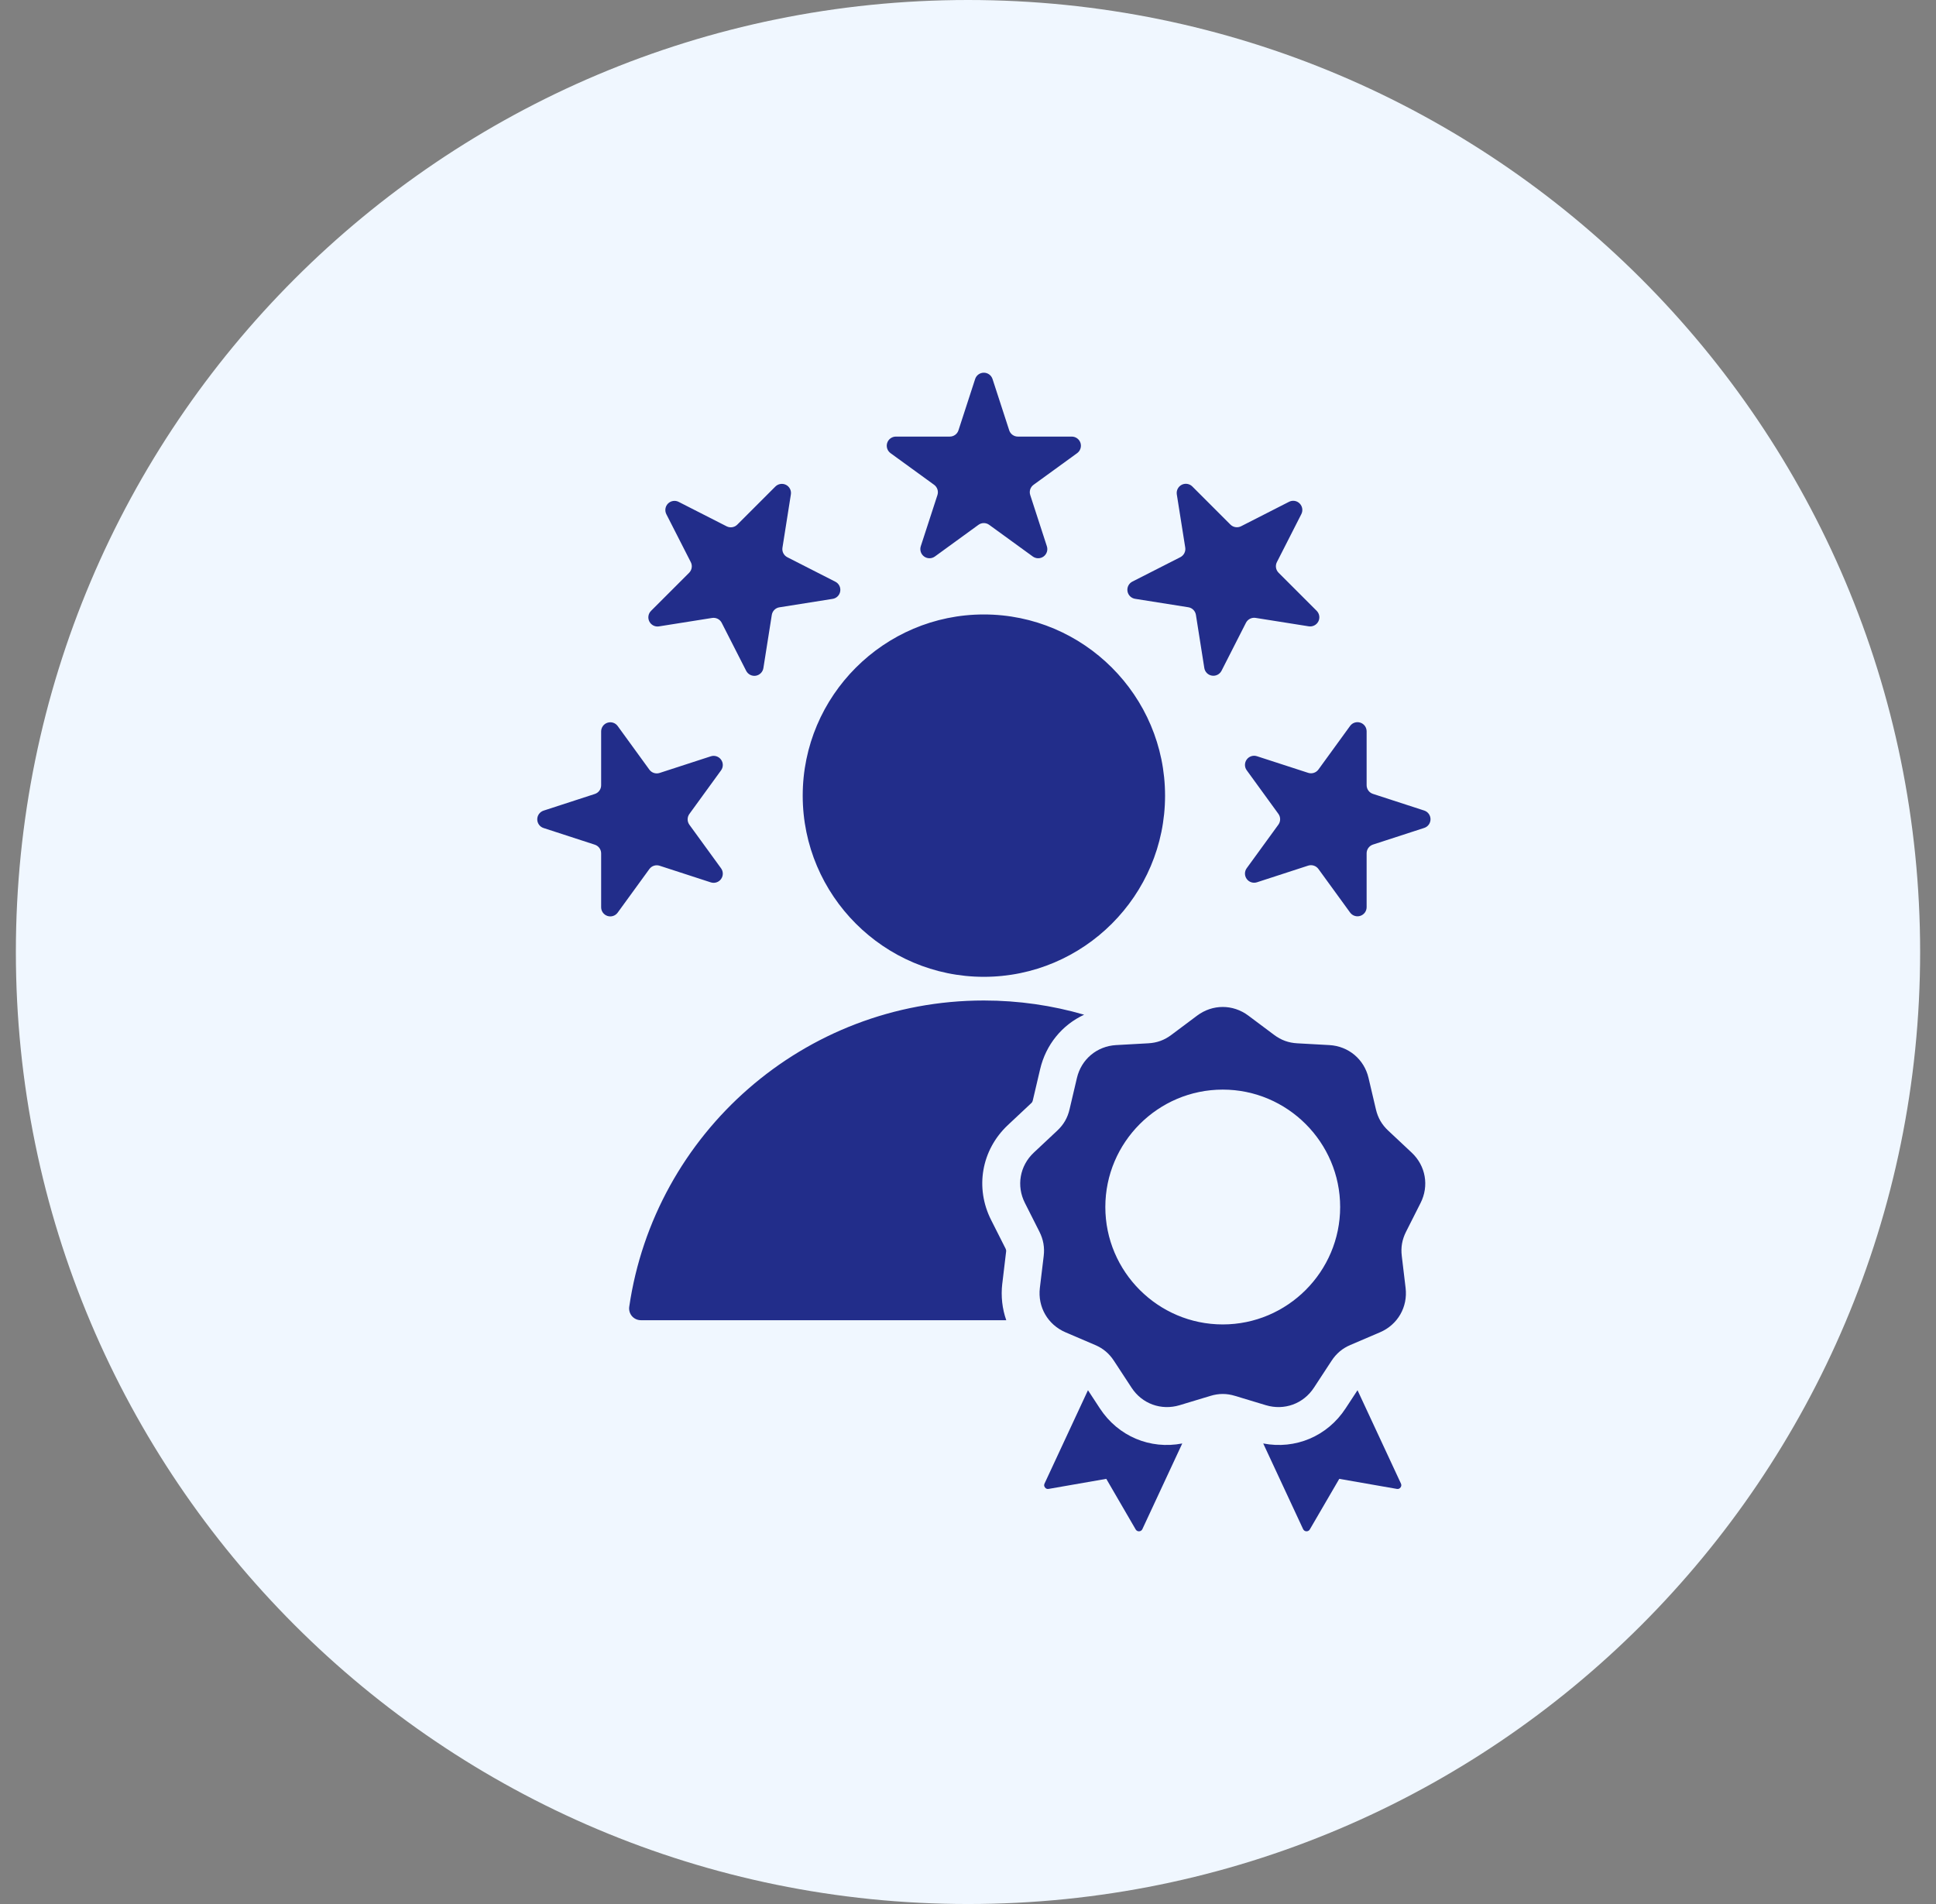 <svg width="61" height="60" viewBox="0 0 61 60" fill="none" xmlns="http://www.w3.org/2000/svg">
<rect x="0" y="0" width="61" height="60" fill="#808080" stroke="none"/>
<g clip-path="url(#clip0_1360_3552)">
<path d="M30.5 60C47.069 60 60.5 46.569 60.5 30C60.5 13.431 47.069 0 30.5 0C13.931 0 0.5 13.431 0.5 30C0.5 46.569 13.931 60 30.5 60Z" fill="#F0F7FF"/>
<path fill-rule="evenodd" clip-rule="evenodd" d="M34.159 31.976C33.47 32.295 32.954 32.914 32.771 33.699C32.771 33.701 32.54 34.684 32.54 34.684C32.54 34.684 32.539 34.685 32.539 34.686C32.533 34.715 32.52 34.738 32.498 34.758C32.497 34.759 32.496 34.76 32.495 34.761L31.757 35.453C30.923 36.236 30.713 37.431 31.231 38.45C31.232 38.452 31.685 39.349 31.685 39.349C31.699 39.377 31.705 39.405 31.701 39.436C31.701 39.438 31.701 39.439 31.701 39.44L31.581 40.446L31.58 40.447C31.533 40.851 31.579 41.245 31.706 41.604C26.779 41.604 21.669 41.604 20.194 41.603C20.086 41.603 19.984 41.557 19.913 41.476C19.843 41.395 19.811 41.287 19.826 41.181C20.621 35.721 25.321 31.528 30.999 31.528C32.096 31.528 33.157 31.684 34.159 31.976ZM30.999 30.782C27.855 30.782 25.292 28.217 25.292 25.073C25.292 21.929 27.855 19.363 30.999 19.363C34.146 19.363 36.709 21.929 36.709 25.073C36.709 28.217 34.146 30.782 30.999 30.782ZM42.773 43.809L44.141 46.75C44.161 46.792 44.156 46.838 44.128 46.873C44.101 46.911 44.058 46.928 44.013 46.919L42.198 46.602L41.27 48.196C41.248 48.234 41.207 48.257 41.161 48.255C41.116 48.253 41.079 48.228 41.058 48.185L39.802 45.487C40.813 45.683 41.822 45.263 42.398 44.381L42.773 43.809ZM37.251 45.487L35.995 48.185C35.976 48.228 35.937 48.253 35.891 48.255C35.846 48.257 35.805 48.234 35.783 48.196L34.857 46.602L33.04 46.919C32.995 46.928 32.952 46.911 32.925 46.873C32.896 46.838 32.891 46.792 32.912 46.75L34.28 43.809C34.442 44.056 34.655 44.382 34.655 44.382C35.231 45.263 36.24 45.683 37.251 45.487ZM39.333 32.004L40.144 32.611C40.366 32.777 40.598 32.862 40.875 32.877L41.886 32.933C42.49 32.967 42.983 33.38 43.12 33.969L43.352 34.956C43.415 35.225 43.538 35.44 43.742 35.63L44.48 36.322C44.922 36.737 45.033 37.37 44.759 37.91L44.302 38.815C44.178 39.062 44.134 39.306 44.168 39.581L44.288 40.587C44.36 41.188 44.04 41.745 43.481 41.984L42.551 42.382C42.296 42.49 42.106 42.651 41.954 42.883L41.4 43.729C41.068 44.237 40.466 44.456 39.885 44.281L38.915 43.988C38.651 43.907 38.402 43.907 38.138 43.988L37.168 44.281C36.587 44.456 35.984 44.237 35.653 43.729L35.099 42.883C34.947 42.651 34.757 42.49 34.501 42.382L33.572 41.984C33.015 41.745 32.693 41.188 32.764 40.587L32.885 39.581C32.918 39.306 32.874 39.062 32.751 38.815L32.294 37.91C32.019 37.37 32.131 36.737 32.573 36.322L33.311 35.63C33.514 35.44 33.638 35.225 33.7 34.956L33.932 33.969C34.07 33.38 34.562 32.967 35.167 32.933L36.177 32.877C36.455 32.862 36.689 32.777 36.909 32.611L37.72 32.004C38.206 31.641 38.847 31.641 39.333 32.004ZM38.527 41.736C40.563 41.736 42.226 40.074 42.226 38.036C42.226 35.998 40.563 34.336 38.527 34.336C36.489 34.336 34.827 35.998 34.827 38.036C34.827 40.074 36.489 41.736 38.527 41.736ZM30.725 11.944C30.763 11.825 30.874 11.745 30.999 11.745C31.124 11.745 31.234 11.825 31.273 11.944L31.798 13.559C31.836 13.678 31.947 13.758 32.072 13.758H33.769C33.894 13.758 34.005 13.838 34.044 13.957C34.082 14.076 34.04 14.206 33.939 14.28L32.566 15.277C32.464 15.351 32.422 15.481 32.461 15.6L32.985 17.214C33.024 17.333 32.982 17.463 32.881 17.537C32.78 17.61 32.643 17.61 32.542 17.537L31.168 16.539C31.067 16.465 30.93 16.465 30.829 16.539L29.456 17.537C29.355 17.61 29.218 17.61 29.117 17.537C29.016 17.463 28.974 17.333 29.012 17.214L29.537 15.6C29.576 15.481 29.533 15.351 29.432 15.277L28.059 14.28C27.958 14.206 27.916 14.076 27.954 13.957C27.993 13.838 28.104 13.758 28.228 13.758H29.926C30.051 13.758 30.162 13.678 30.2 13.559L30.725 11.944ZM20.995 16.203C20.939 16.091 20.96 15.956 21.048 15.868C21.137 15.78 21.272 15.758 21.383 15.815L22.896 16.586C23.007 16.642 23.142 16.621 23.23 16.533L24.431 15.332C24.519 15.244 24.654 15.223 24.766 15.279C24.877 15.336 24.939 15.458 24.919 15.581L24.654 17.258C24.634 17.381 24.696 17.503 24.808 17.56L26.32 18.331C26.432 18.387 26.494 18.509 26.474 18.633C26.455 18.756 26.358 18.853 26.235 18.872L24.558 19.138C24.434 19.157 24.338 19.254 24.318 19.377L24.053 21.054C24.033 21.177 23.936 21.274 23.813 21.294C23.69 21.313 23.568 21.251 23.511 21.14L22.74 19.627C22.684 19.516 22.562 19.454 22.438 19.473L20.762 19.739C20.638 19.759 20.516 19.696 20.46 19.585C20.403 19.474 20.424 19.339 20.513 19.25L21.713 18.05C21.801 17.962 21.823 17.826 21.766 17.715L20.995 16.203ZM17.127 26.093C17.008 26.055 16.928 25.944 16.928 25.819C16.928 25.694 17.008 25.584 17.127 25.545L18.741 25.02C18.86 24.982 18.941 24.871 18.941 24.746V23.049C18.941 22.924 19.021 22.813 19.14 22.775C19.259 22.736 19.389 22.778 19.462 22.879L20.46 24.253C20.533 24.354 20.663 24.396 20.782 24.358L22.397 23.833C22.516 23.794 22.646 23.837 22.719 23.938C22.793 24.039 22.793 24.175 22.719 24.276L21.721 25.65C21.648 25.751 21.648 25.888 21.721 25.989L22.719 27.362C22.793 27.463 22.793 27.6 22.719 27.701C22.646 27.802 22.516 27.844 22.397 27.806L20.782 27.281C20.663 27.243 20.533 27.285 20.46 27.386L19.462 28.759C19.389 28.86 19.259 28.903 19.14 28.864C19.021 28.825 18.941 28.715 18.941 28.59V26.892C18.941 26.767 18.86 26.657 18.741 26.618L17.127 26.093ZM40.615 15.813C40.727 15.756 40.862 15.777 40.95 15.866C41.038 15.954 41.06 16.089 41.003 16.201L40.233 17.713C40.176 17.824 40.197 17.959 40.286 18.048L41.486 19.248C41.574 19.337 41.596 19.472 41.539 19.583C41.482 19.694 41.36 19.756 41.237 19.737L39.56 19.471C39.437 19.452 39.315 19.514 39.258 19.625L38.488 21.138C38.431 21.249 38.309 21.311 38.186 21.291C38.062 21.272 37.966 21.175 37.946 21.052L37.681 19.375C37.661 19.252 37.564 19.155 37.441 19.136L35.764 18.87C35.641 18.85 35.544 18.754 35.525 18.63C35.505 18.507 35.567 18.385 35.678 18.328L37.191 17.558C37.302 17.501 37.364 17.379 37.345 17.256L37.079 15.579C37.06 15.456 37.122 15.334 37.233 15.277C37.344 15.22 37.48 15.242 37.568 15.33L38.768 16.53C38.856 16.619 38.992 16.64 39.103 16.584L40.615 15.813ZM44.874 25.542C44.993 25.581 45.073 25.691 45.073 25.816C45.073 25.941 44.993 26.052 44.874 26.09L43.259 26.615C43.141 26.654 43.06 26.764 43.06 26.889V28.587C43.06 28.712 42.98 28.822 42.861 28.861C42.742 28.9 42.612 28.857 42.539 28.756L41.541 27.383C41.467 27.282 41.337 27.24 41.218 27.278L39.604 27.803C39.485 27.841 39.355 27.799 39.282 27.698C39.208 27.597 39.208 27.46 39.282 27.359L40.28 25.986C40.353 25.885 40.353 25.748 40.28 25.647L39.282 24.273C39.208 24.172 39.208 24.036 39.282 23.934C39.355 23.834 39.485 23.791 39.604 23.83L41.218 24.354C41.337 24.393 41.467 24.351 41.541 24.25L42.539 22.876C42.612 22.775 42.742 22.733 42.861 22.772C42.98 22.81 43.06 22.921 43.06 23.046V24.743C43.06 24.868 43.141 24.979 43.259 25.017L44.874 25.542Z" fill="#222D8A"/>
</g>
<defs>
<clipPath id="clip0_1360_3552">
<rect width="60" height="60" fill="white" transform="translate(0.5)"/>
</clipPath>
</defs>
</svg>
